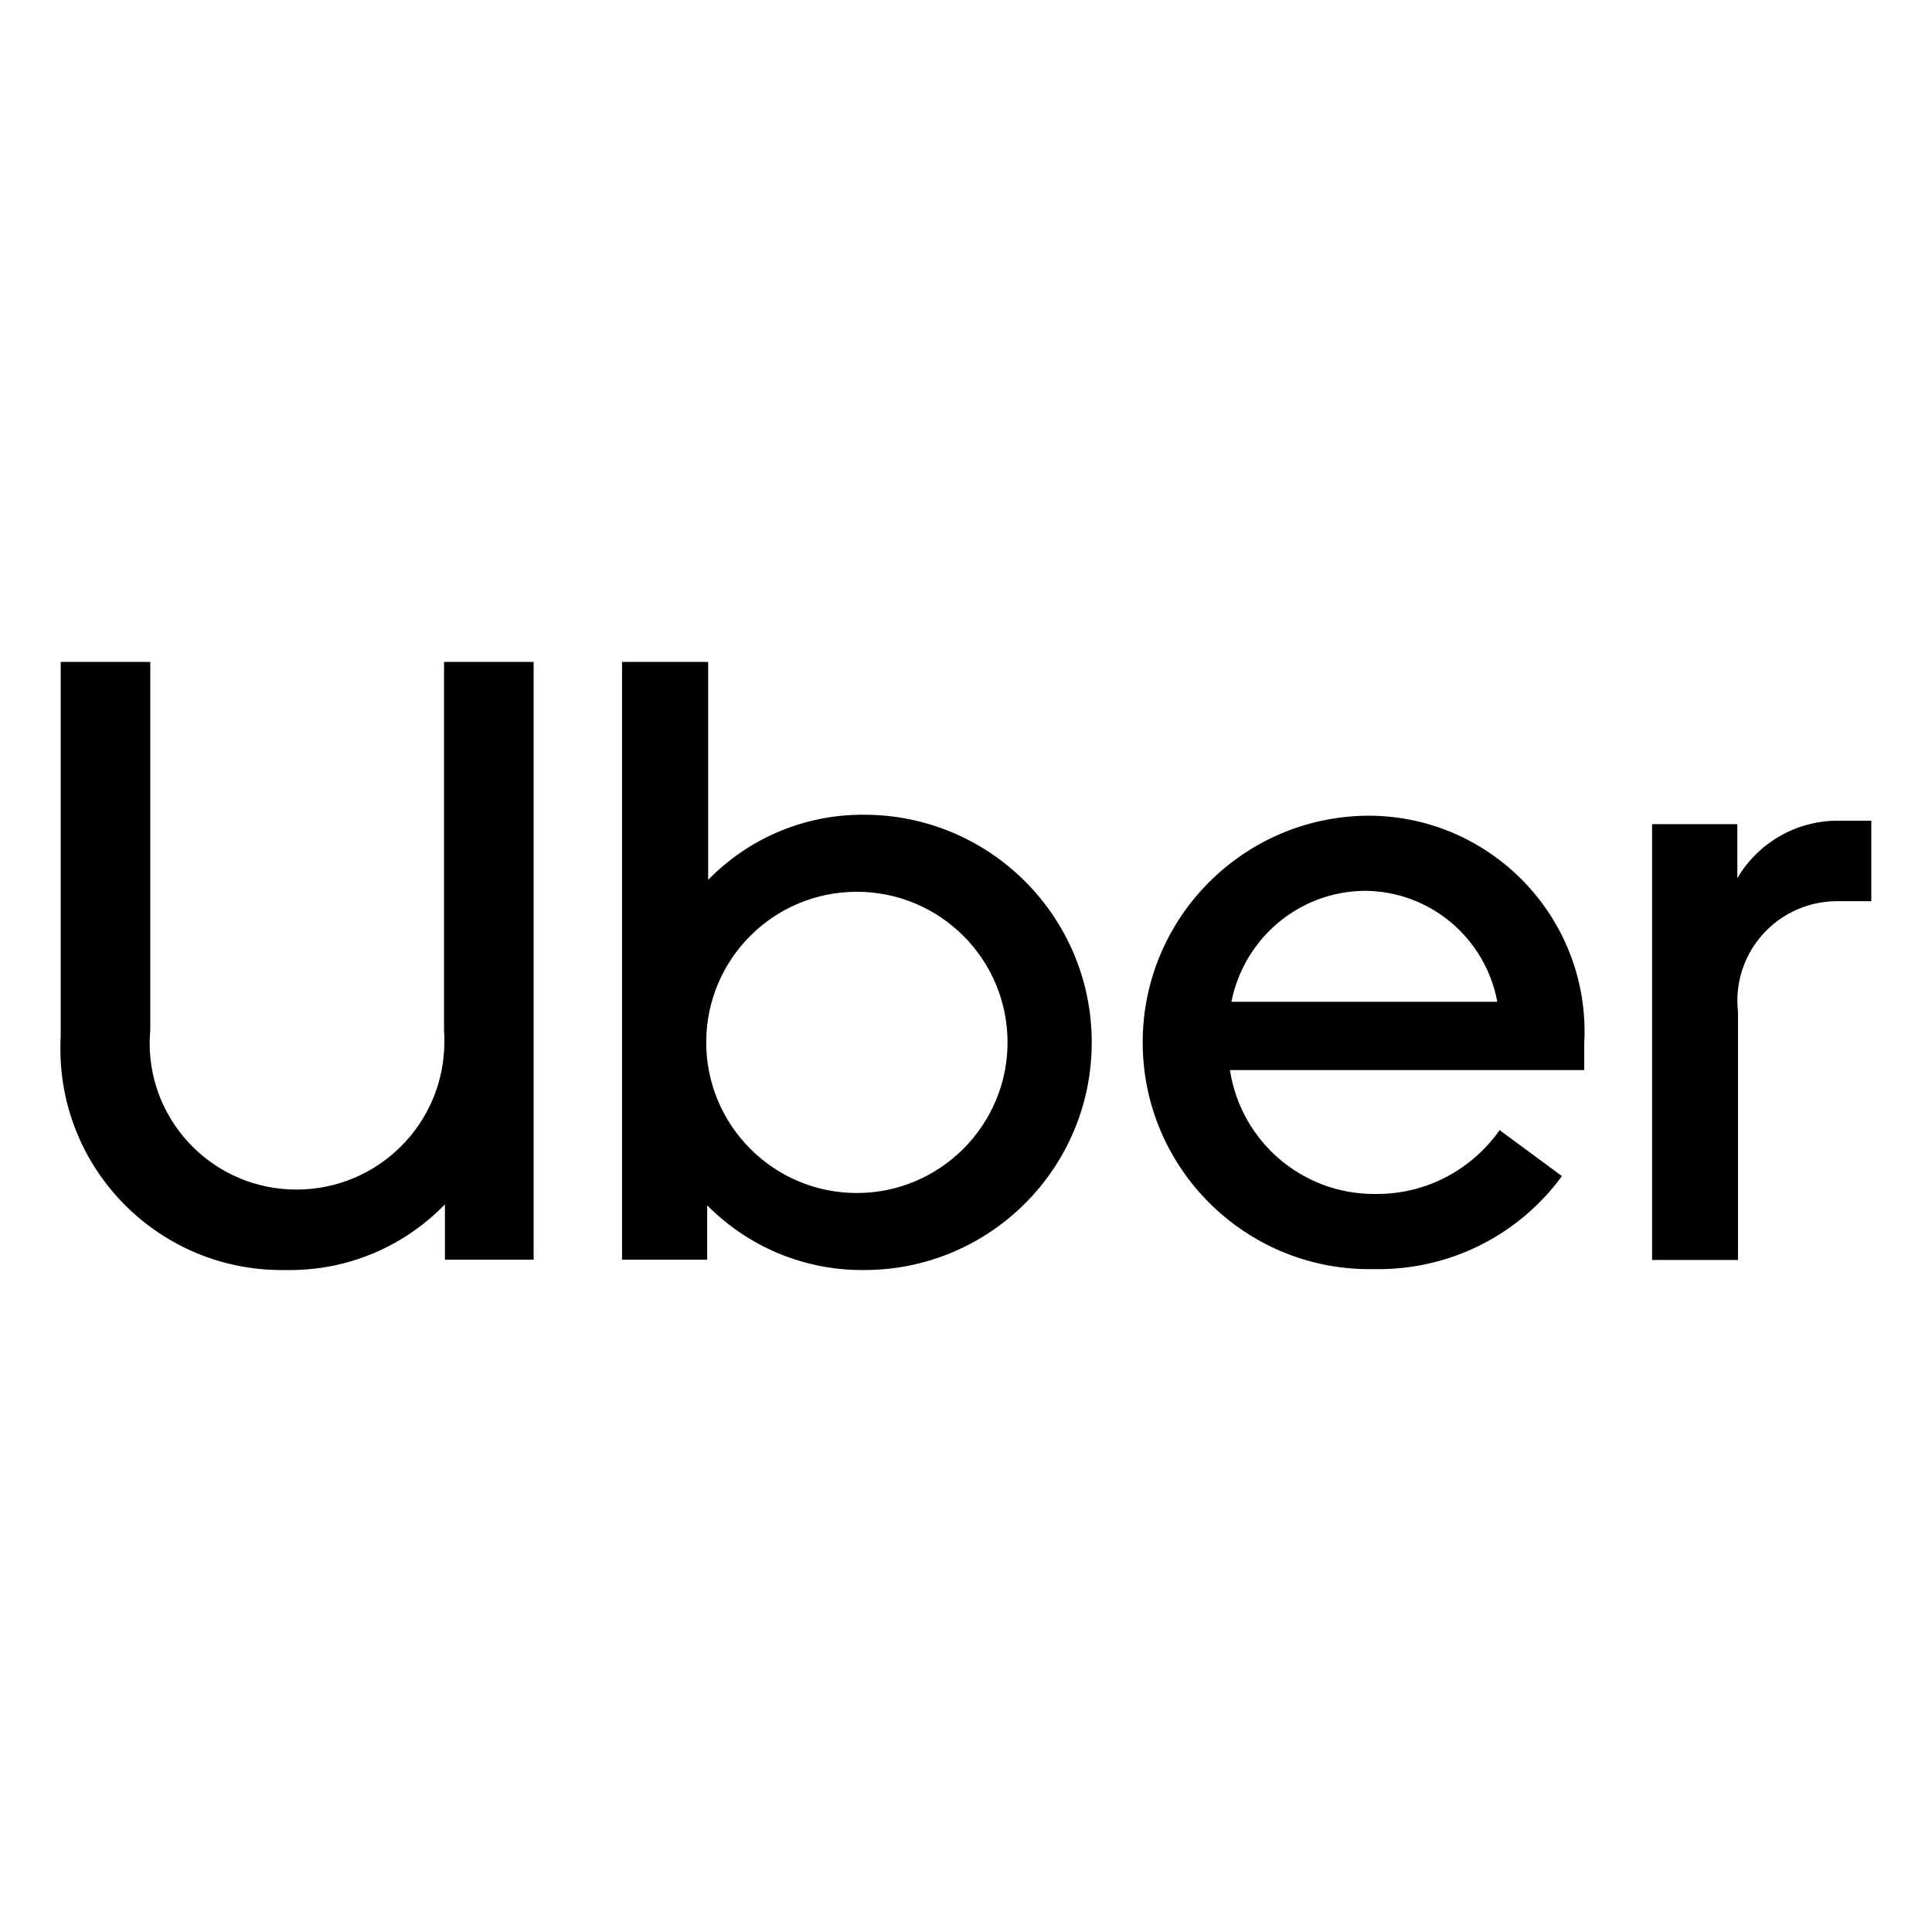 <?xml version="1.0" encoding="UTF-8"?>
<svg xmlns="http://www.w3.org/2000/svg" xmlns:xlink="http://www.w3.org/1999/xlink" width="24px" height="24px" viewBox="0 0 24 24" version="1.1">
<g id="surface1">
<path style=" stroke:none;fill-rule:nonzero;fill:rgb(0%,0%,0%);fill-opacity:1;" d="M 10.645 11.078 C 11.676 11.078 12.516 11.914 12.516 12.949 C 12.516 13.98 11.676 14.82 10.645 14.82 C 9.609 14.82 8.773 13.98 8.773 12.949 C 8.773 11.914 9.609 11.078 10.645 11.078 Z M 16.953 11.066 C 17.77 11.07 18.449 11.656 18.598 12.434 L 18.598 12.445 L 15.297 12.445 C 15.453 11.66 16.133 11.074 16.953 11.066 Z M 22.875 10.195 C 22.863 10.195 22.844 10.195 22.828 10.195 C 22.301 10.195 21.836 10.48 21.586 10.902 L 21.582 10.906 L 21.582 10.238 L 20.523 10.238 L 20.523 15.652 L 21.59 15.652 L 21.59 12.57 C 21.586 12.531 21.582 12.48 21.582 12.434 C 21.582 11.754 22.125 11.207 22.801 11.195 L 23.246 11.195 L 23.246 10.195 Z M 16.977 10.133 C 15.438 10.152 14.195 11.406 14.195 12.949 C 14.195 14.504 15.457 15.766 17.012 15.766 C 17.031 15.766 17.055 15.766 17.074 15.766 L 17.07 15.766 C 17.086 15.766 17.102 15.766 17.121 15.766 C 18.055 15.766 18.883 15.316 19.398 14.617 L 19.402 14.609 L 18.629 14.039 C 18.289 14.52 17.734 14.832 17.105 14.832 C 17.094 14.832 17.082 14.832 17.066 14.832 L 17.07 14.832 C 16.168 14.832 15.418 14.172 15.281 13.305 L 15.277 13.293 L 19.68 13.293 L 19.68 12.945 C 19.684 12.906 19.684 12.863 19.684 12.816 C 19.684 11.336 18.48 10.133 17 10.133 C 16.992 10.133 16.984 10.133 16.977 10.133 Z M 7.727 8.223 L 7.727 15.648 L 8.785 15.648 L 8.785 14.973 C 9.277 15.469 9.957 15.777 10.711 15.777 C 10.711 15.777 10.715 15.777 10.715 15.777 C 10.723 15.777 10.73 15.777 10.734 15.777 C 12.297 15.777 13.562 14.512 13.562 12.949 C 13.562 11.387 12.297 10.121 10.734 10.121 C 10.73 10.121 10.723 10.121 10.715 10.121 L 10.719 10.121 C 10.715 10.121 10.715 10.121 10.715 10.121 C 9.965 10.121 9.285 10.43 8.797 10.93 L 8.797 8.223 Z M 0.754 8.223 L 0.754 12.871 C 0.75 12.918 0.75 12.973 0.75 13.027 C 0.75 14.547 1.98 15.777 3.5 15.777 C 3.523 15.777 3.543 15.777 3.566 15.777 L 3.562 15.777 C 3.574 15.777 3.59 15.777 3.602 15.777 C 4.355 15.777 5.039 15.465 5.527 14.961 L 5.527 15.648 L 6.629 15.648 L 6.629 8.223 L 5.516 8.223 L 5.516 12.805 C 5.52 12.844 5.52 12.891 5.52 12.941 C 5.52 13.953 4.703 14.773 3.691 14.777 C 3.688 14.777 3.684 14.777 3.68 14.777 C 2.676 14.777 1.859 13.965 1.859 12.957 C 1.859 12.902 1.863 12.852 1.867 12.797 L 1.867 12.805 L 1.867 8.223 L 0.75 8.223 Z M 0.754 8.223 "/>
</g>
</svg>
